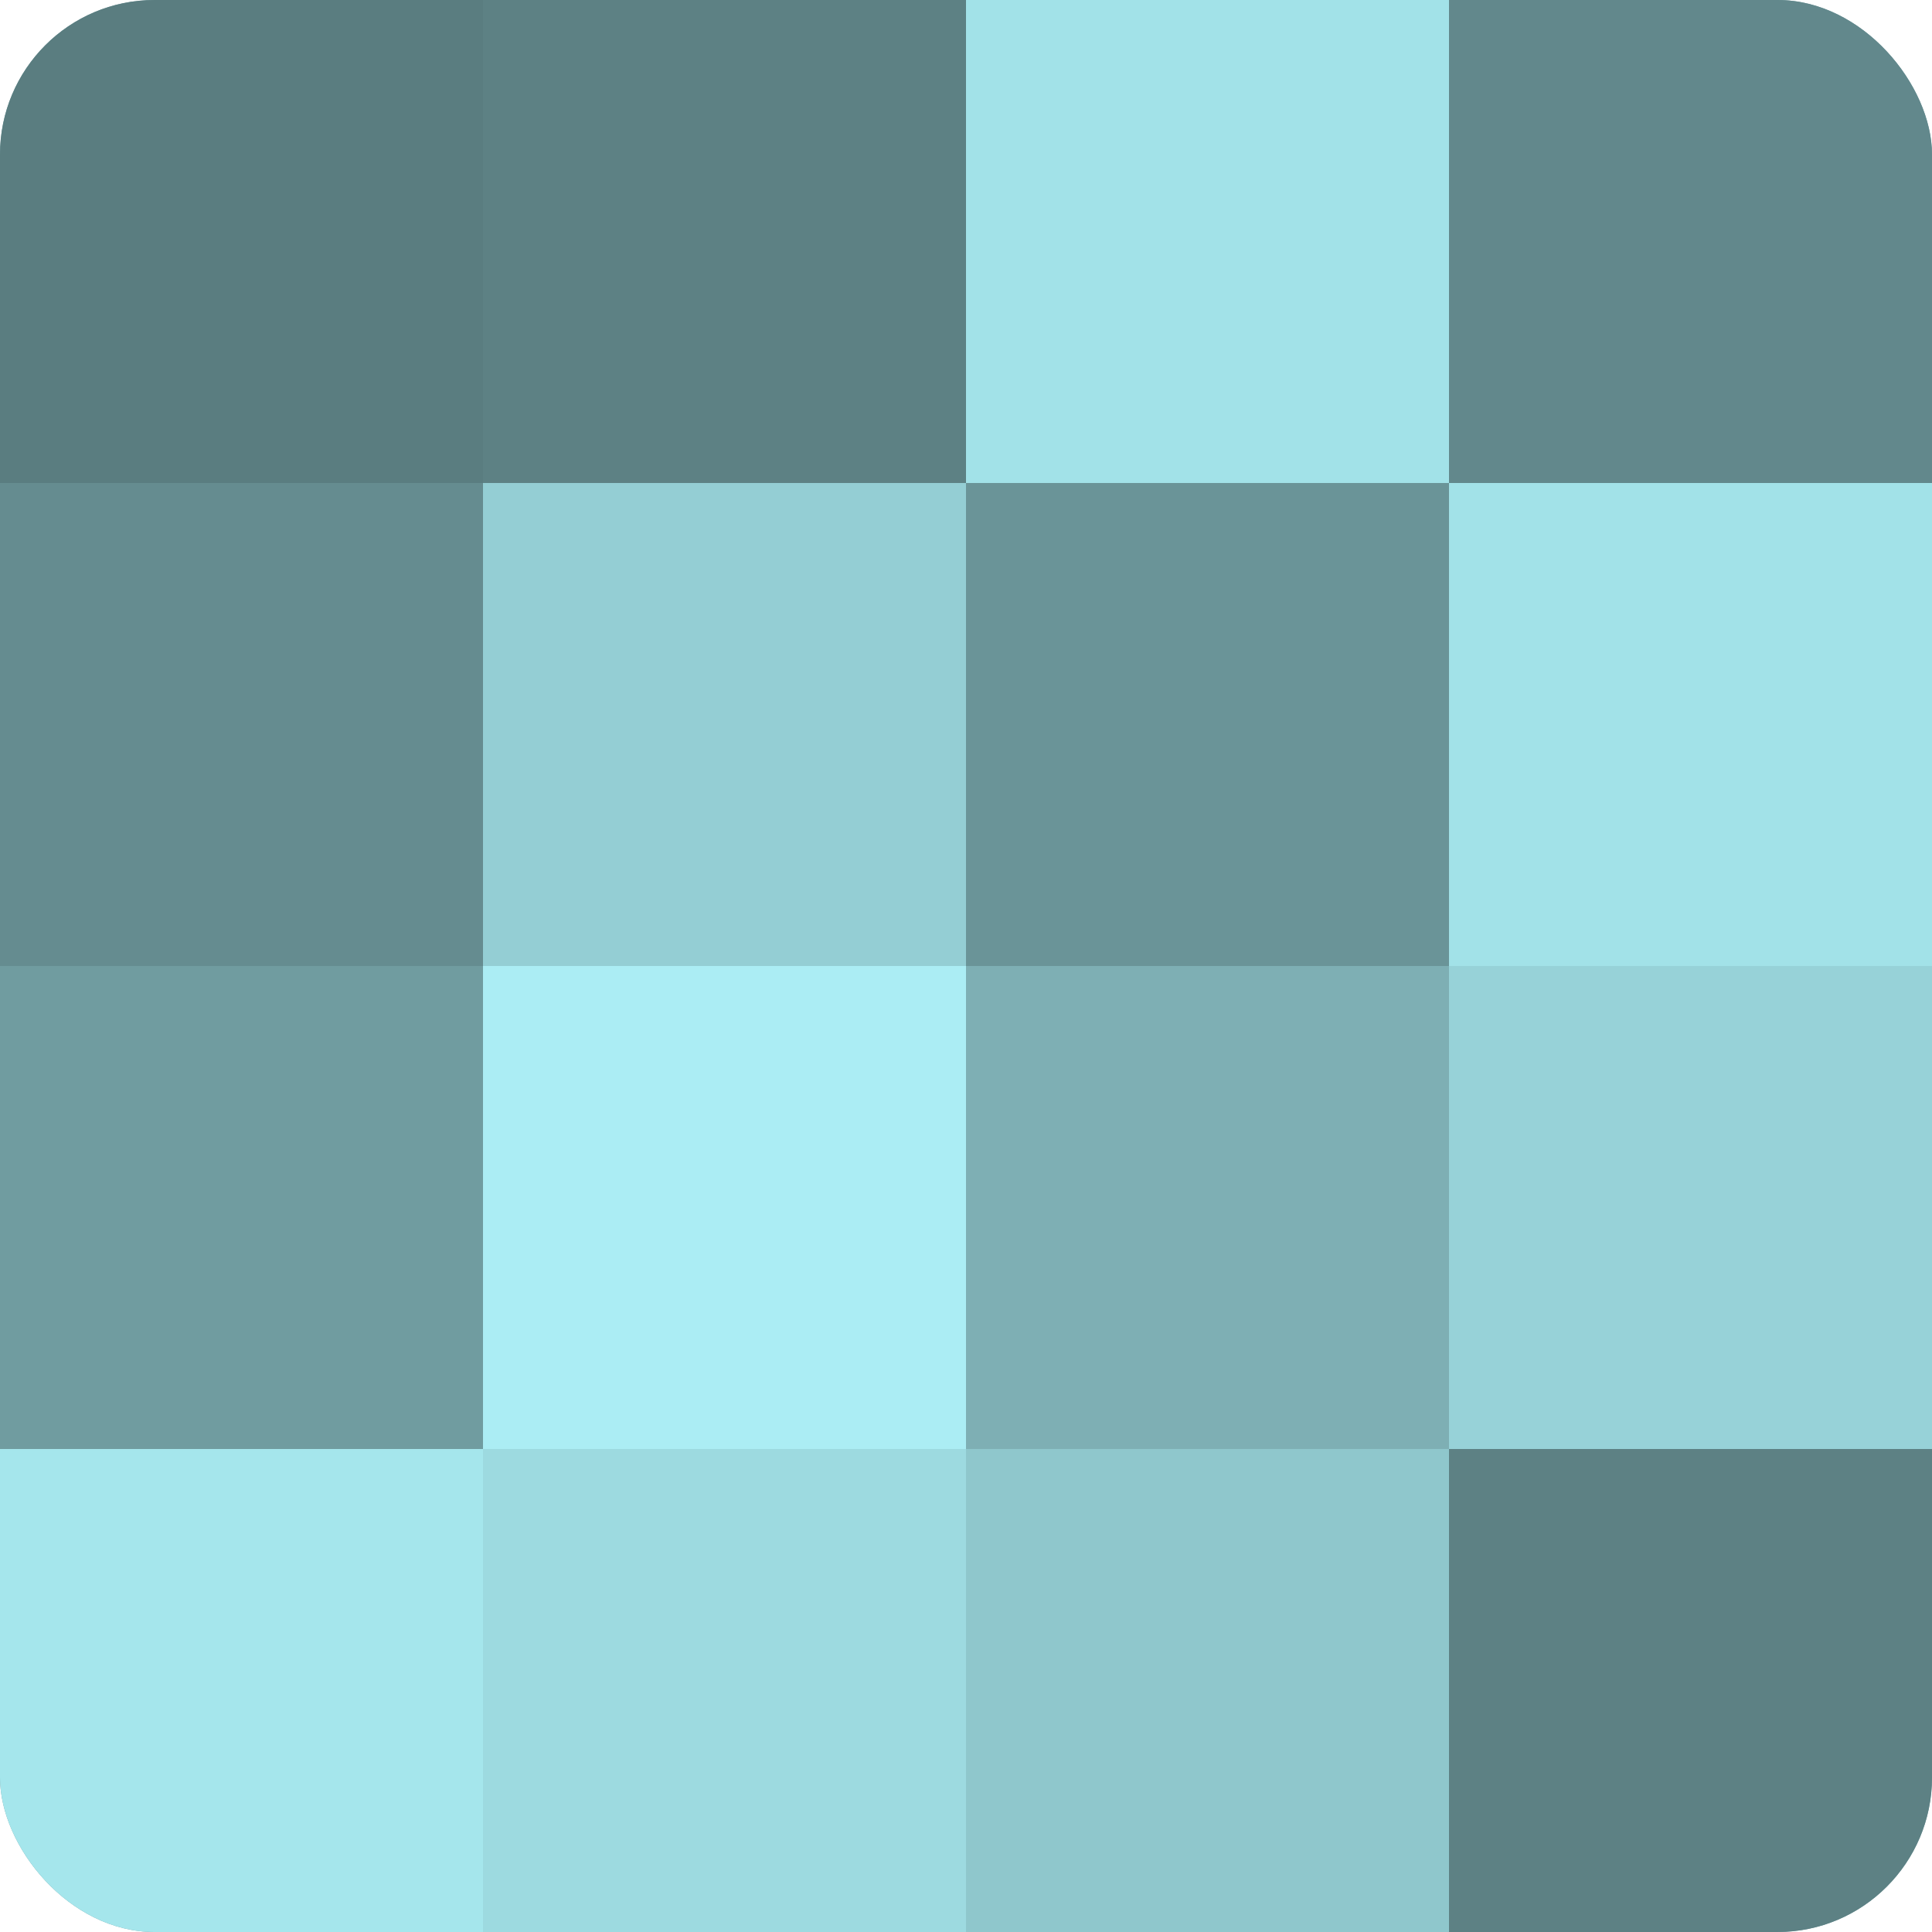 <?xml version="1.0" encoding="UTF-8"?>
<svg xmlns="http://www.w3.org/2000/svg" width="60" height="60" viewBox="0 0 100 100" preserveAspectRatio="xMidYMid meet"><defs><clipPath id="c" width="100" height="100"><rect width="100" height="100" rx="8" ry="8"/></clipPath></defs><g clip-path="url(#c)"><rect width="100" height="100" fill="#709ca0"/><rect width="25" height="25" fill="#5a7d80"/><rect y="25" width="25" height="25" fill="#658c90"/><rect y="50" width="25" height="25" fill="#709ca0"/><rect y="75" width="25" height="25" fill="#a5e6ec"/><rect x="25" width="25" height="25" fill="#5d8184"/><rect x="25" y="25" width="25" height="25" fill="#94ced4"/><rect x="25" y="50" width="25" height="25" fill="#abedf4"/><rect x="25" y="75" width="25" height="25" fill="#9ddae0"/><rect x="50" width="25" height="25" fill="#a2e2e8"/><rect x="50" y="25" width="25" height="25" fill="#6a9498"/><rect x="50" y="50" width="25" height="25" fill="#7eafb4"/><rect x="50" y="75" width="25" height="25" fill="#8fc7cc"/><rect x="75" width="25" height="25" fill="#62888c"/><rect x="75" y="25" width="25" height="25" fill="#a2e2e8"/><rect x="75" y="50" width="25" height="25" fill="#97d2d8"/><rect x="75" y="75" width="25" height="25" fill="#5d8184"/></g></svg>
